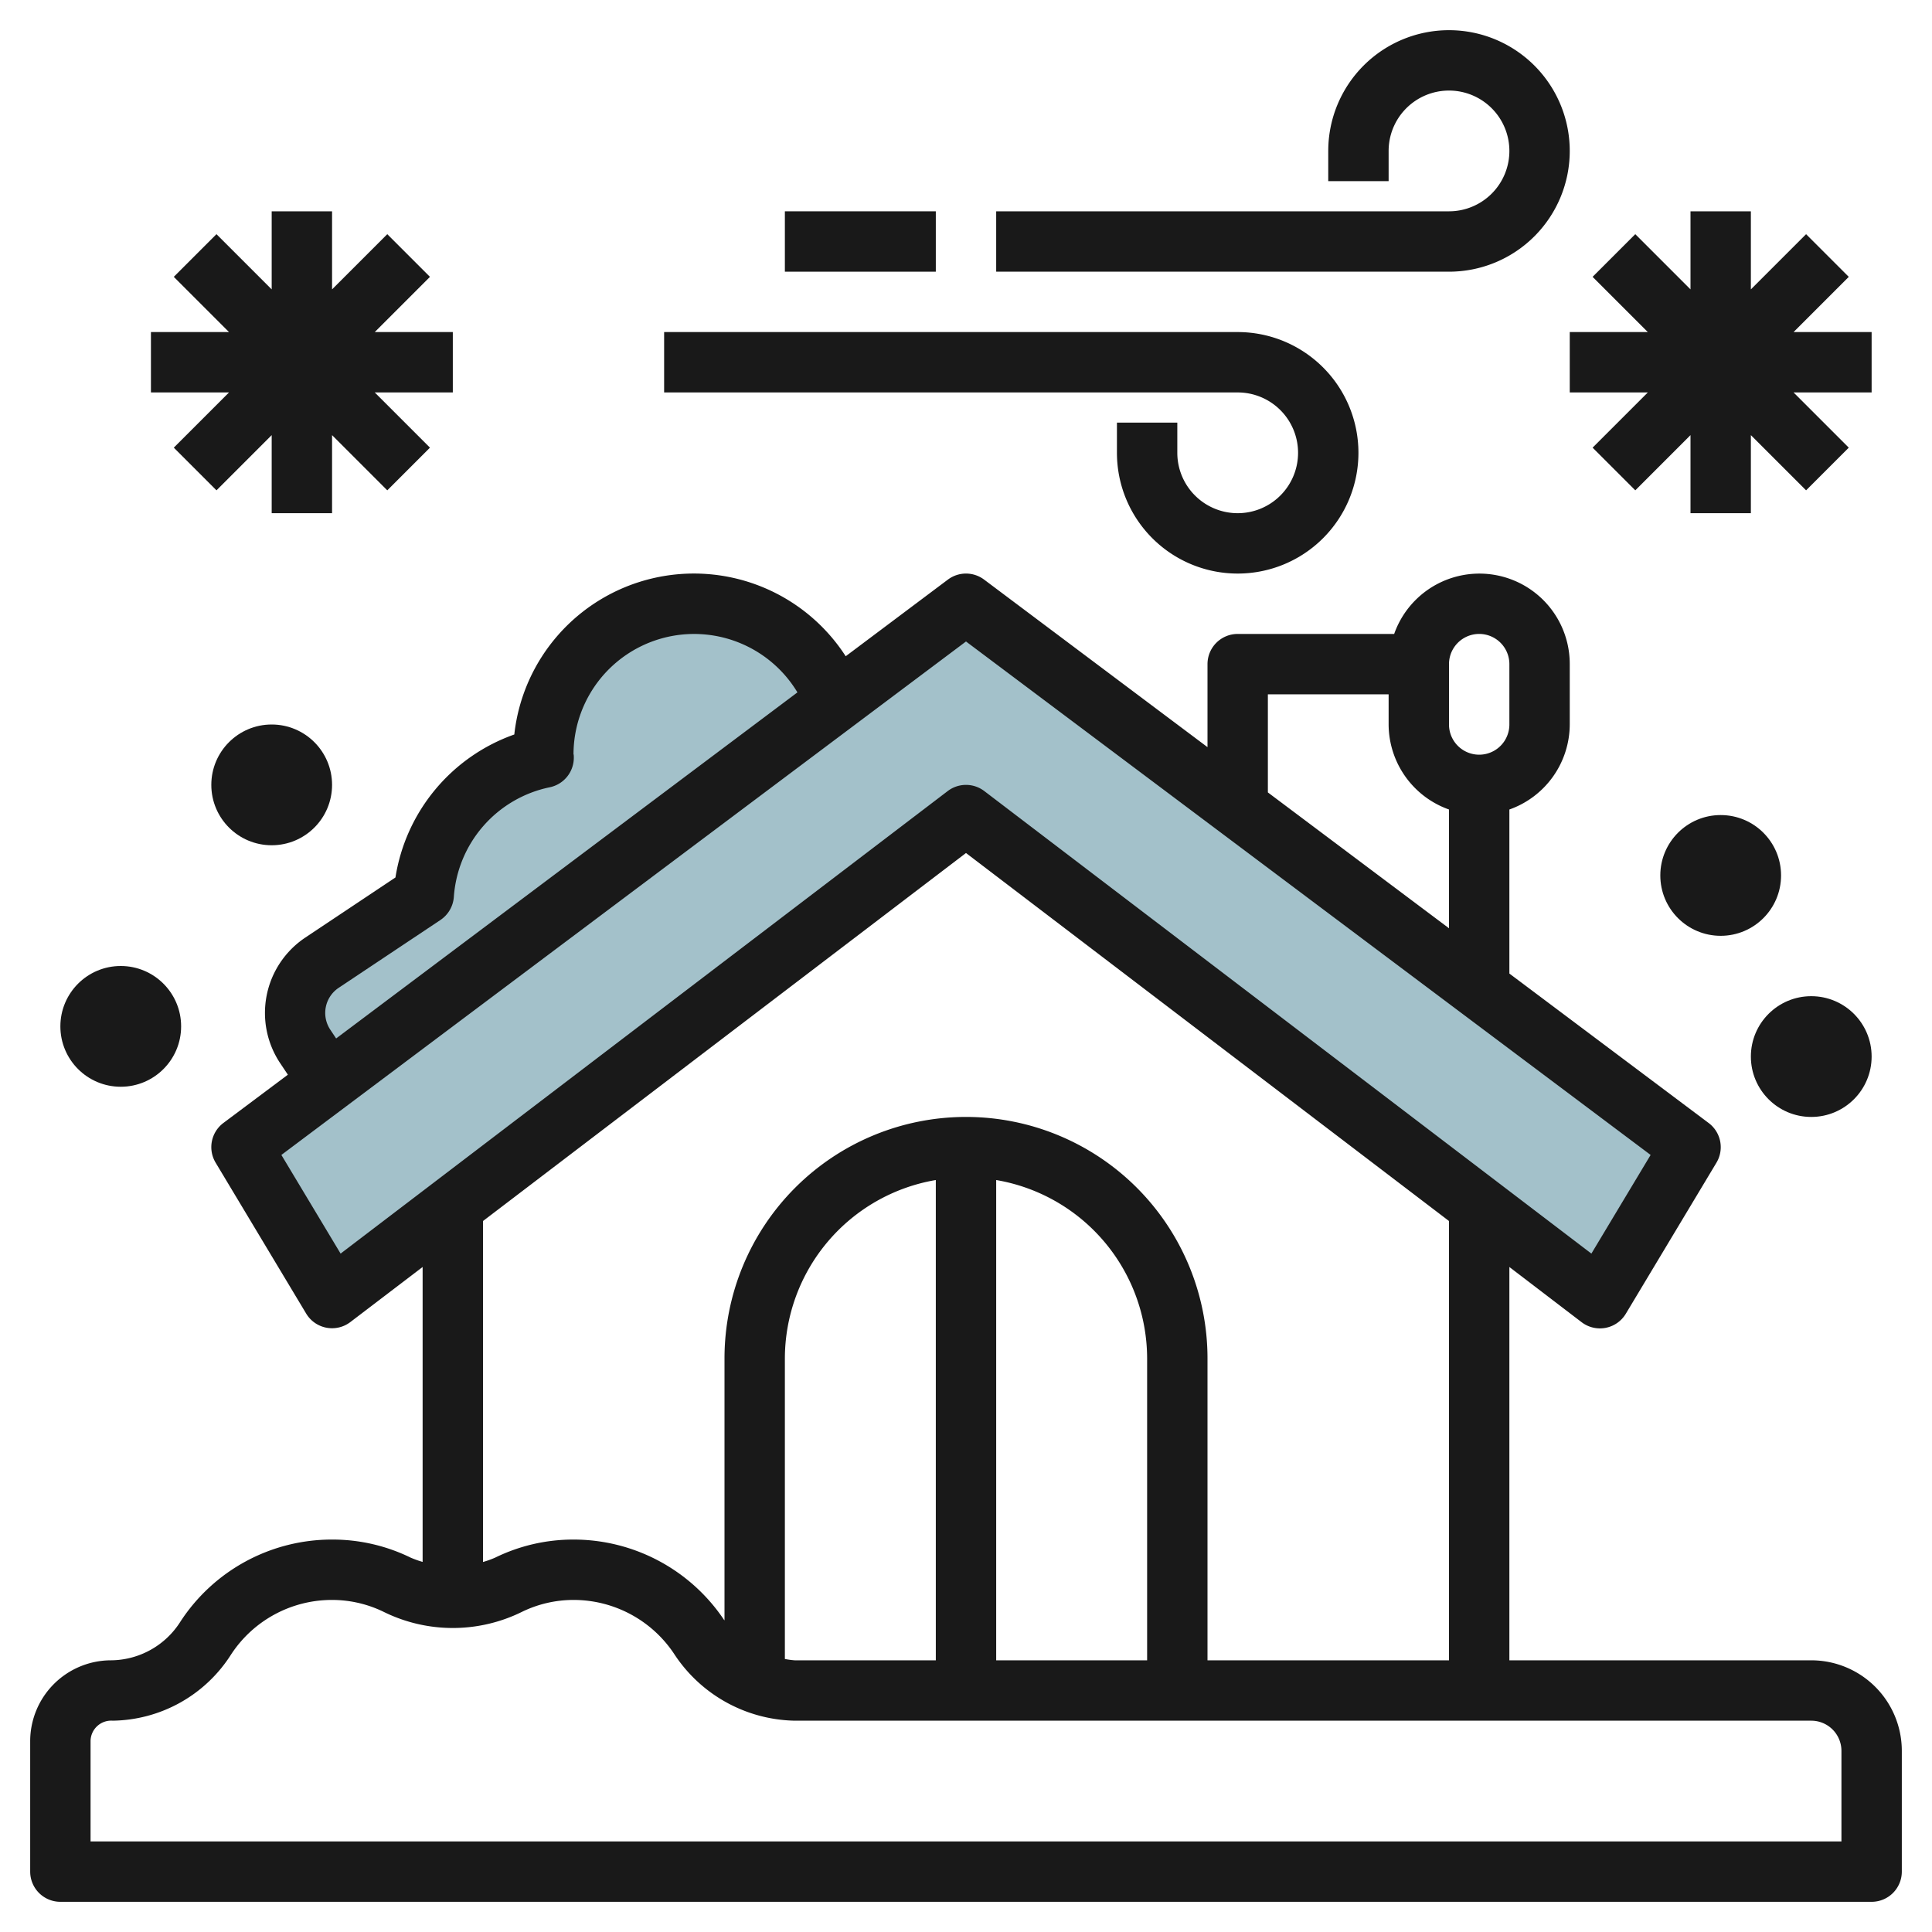 <svg id="Layer_3" height="512" viewBox="0 0 64 64" width="512" xmlns="http://www.w3.org/2000/svg" data-name="Layer 3"><path d="m27.681 23.239a5 5 0 0 0 -9.681 1.761c0 .034.009.066.01.1a4.986 4.986 0 0 0 -3.974 4.543l-3.372 2.248a2 2 0 0 0 -.555 2.773l.78 1.169z" fill="#a3c1ca"/><path d="m53 43-21-16-21 16-3-5 24-18 24 18z" fill="#a3c1ca"/><g fill="#191919"><path d="m60 55h-10v-13.029l2.394 1.829a1 1 0 0 0 1.463-.28l3-5a1 1 0 0 0 -.257-1.32l-6.6-4.95v-5.434a3 3 0 0 0 2-2.816v-2a2.993 2.993 0 0 0 -5.816-1h-5.184a1 1 0 0 0 -1 1v2.75l-7.4-5.55a1 1 0 0 0 -1.2 0l-3.385 2.539a5.985 5.985 0 0 0 -10.978 2.592 6.014 6.014 0 0 0 -3.937 4.736l-2.987 1.992a3 3 0 0 0 -.832 4.16l.255.382-2.136 1.599a1 1 0 0 0 -.257 1.315l3 5a1 1 0 0 0 1.463.28l2.394-1.824v9.769a3.185 3.185 0 0 1 -.4-.143 5.885 5.885 0 0 0 -2.6-.597 5.986 5.986 0 0 0 -5.018 2.71 2.744 2.744 0 0 1 -2.299 1.29 2.681 2.681 0 0 0 -2.683 2.672v4.328a1 1 0 0 0 1 1h60a1 1 0 0 0 1-1v-4a3 3 0 0 0 -3-3zm-12-33a1 1 0 0 1 2 0v2a1 1 0 0 1 -2 0zm-6 1h4v1a3 3 0 0 0 2 2.816v3.934l-6-4.5zm-31.059 11.109a1 1 0 0 1 .278-1.386l3.372-2.248a1.006 1.006 0 0 0 .443-.761 3.994 3.994 0 0 1 3.174-3.634 1 1 0 0 0 .8-1.009c0-.061-.008-.106-.01-.071a3.995 3.995 0 0 1 7.418-2.064l-15.281 11.464zm.342 7.418-1.962-3.268 22.679-17.009 22.679 17.009-1.962 3.268-20.111-15.322a1 1 0 0 0 -1.212 0zm20.717-13.27 16 12.191v14.552h-8v-10a8 8 0 0 0 -16 0v8.677c-.007-.01-.016-.017-.022-.027a6 6 0 0 0 -4.978-2.65 5.885 5.885 0 0 0 -2.6.6 3.185 3.185 0 0 1 -.4.143v-11.295zm-1 26.743h-4.672a2.56 2.56 0 0 1 -.328-.044v-9.956a6.006 6.006 0 0 1 5-5.91zm2-15.91a6.006 6.006 0 0 1 5 5.91v10h-5zm28 21.91h-58v-3.328a.684.684 0 0 1 .732-.672 4.72 4.72 0 0 0 3.922-2.192 3.992 3.992 0 0 1 3.346-1.808 3.9 3.9 0 0 1 1.72.4 5.174 5.174 0 0 0 4.56 0 3.9 3.9 0 0 1 1.72-.4 4 4 0 0 1 3.319 1.768 4.883 4.883 0 0 0 4.009 2.232h33.672a1 1 0 0 1 1 1z"/><path d="m5 13h2.586l-1.829 1.829 1.414 1.414 1.829-1.829v2.586h2v-2.586l1.829 1.829 1.414-1.414-1.829-1.829h2.586v-2h-2.586l1.829-1.829-1.414-1.414-1.829 1.829v-2.586h-2v2.586l-1.829-1.829-1.414 1.414 1.829 1.829h-2.586z"/><path d="m52 13h2.586l-1.829 1.829 1.414 1.414 1.829-1.829v2.586h2v-2.586l1.829 1.829 1.414-1.414-1.829-1.829h2.586v-2h-2.586l1.829-1.829-1.414-1.414-1.829 1.829v-2.586h-2v2.586l-1.829-1.829-1.414 1.414 1.829 1.829h-2.586z"/><path d="m48 7h-15v2h15a4 4 0 1 0 -4-4v1h2v-1a2 2 0 1 1 2 2z"/><path d="m22 13h19a2 2 0 1 1 -2 2v-1h-2v1a4 4 0 1 0 4-4h-19z"/><circle cx="57" cy="29" r="2"/><circle cx="60" cy="35" r="2"/><circle cx="4" cy="34" r="2"/><circle cx="9" cy="26" r="2"/><path d="m26 7h5v2h-5z"/></g></svg>